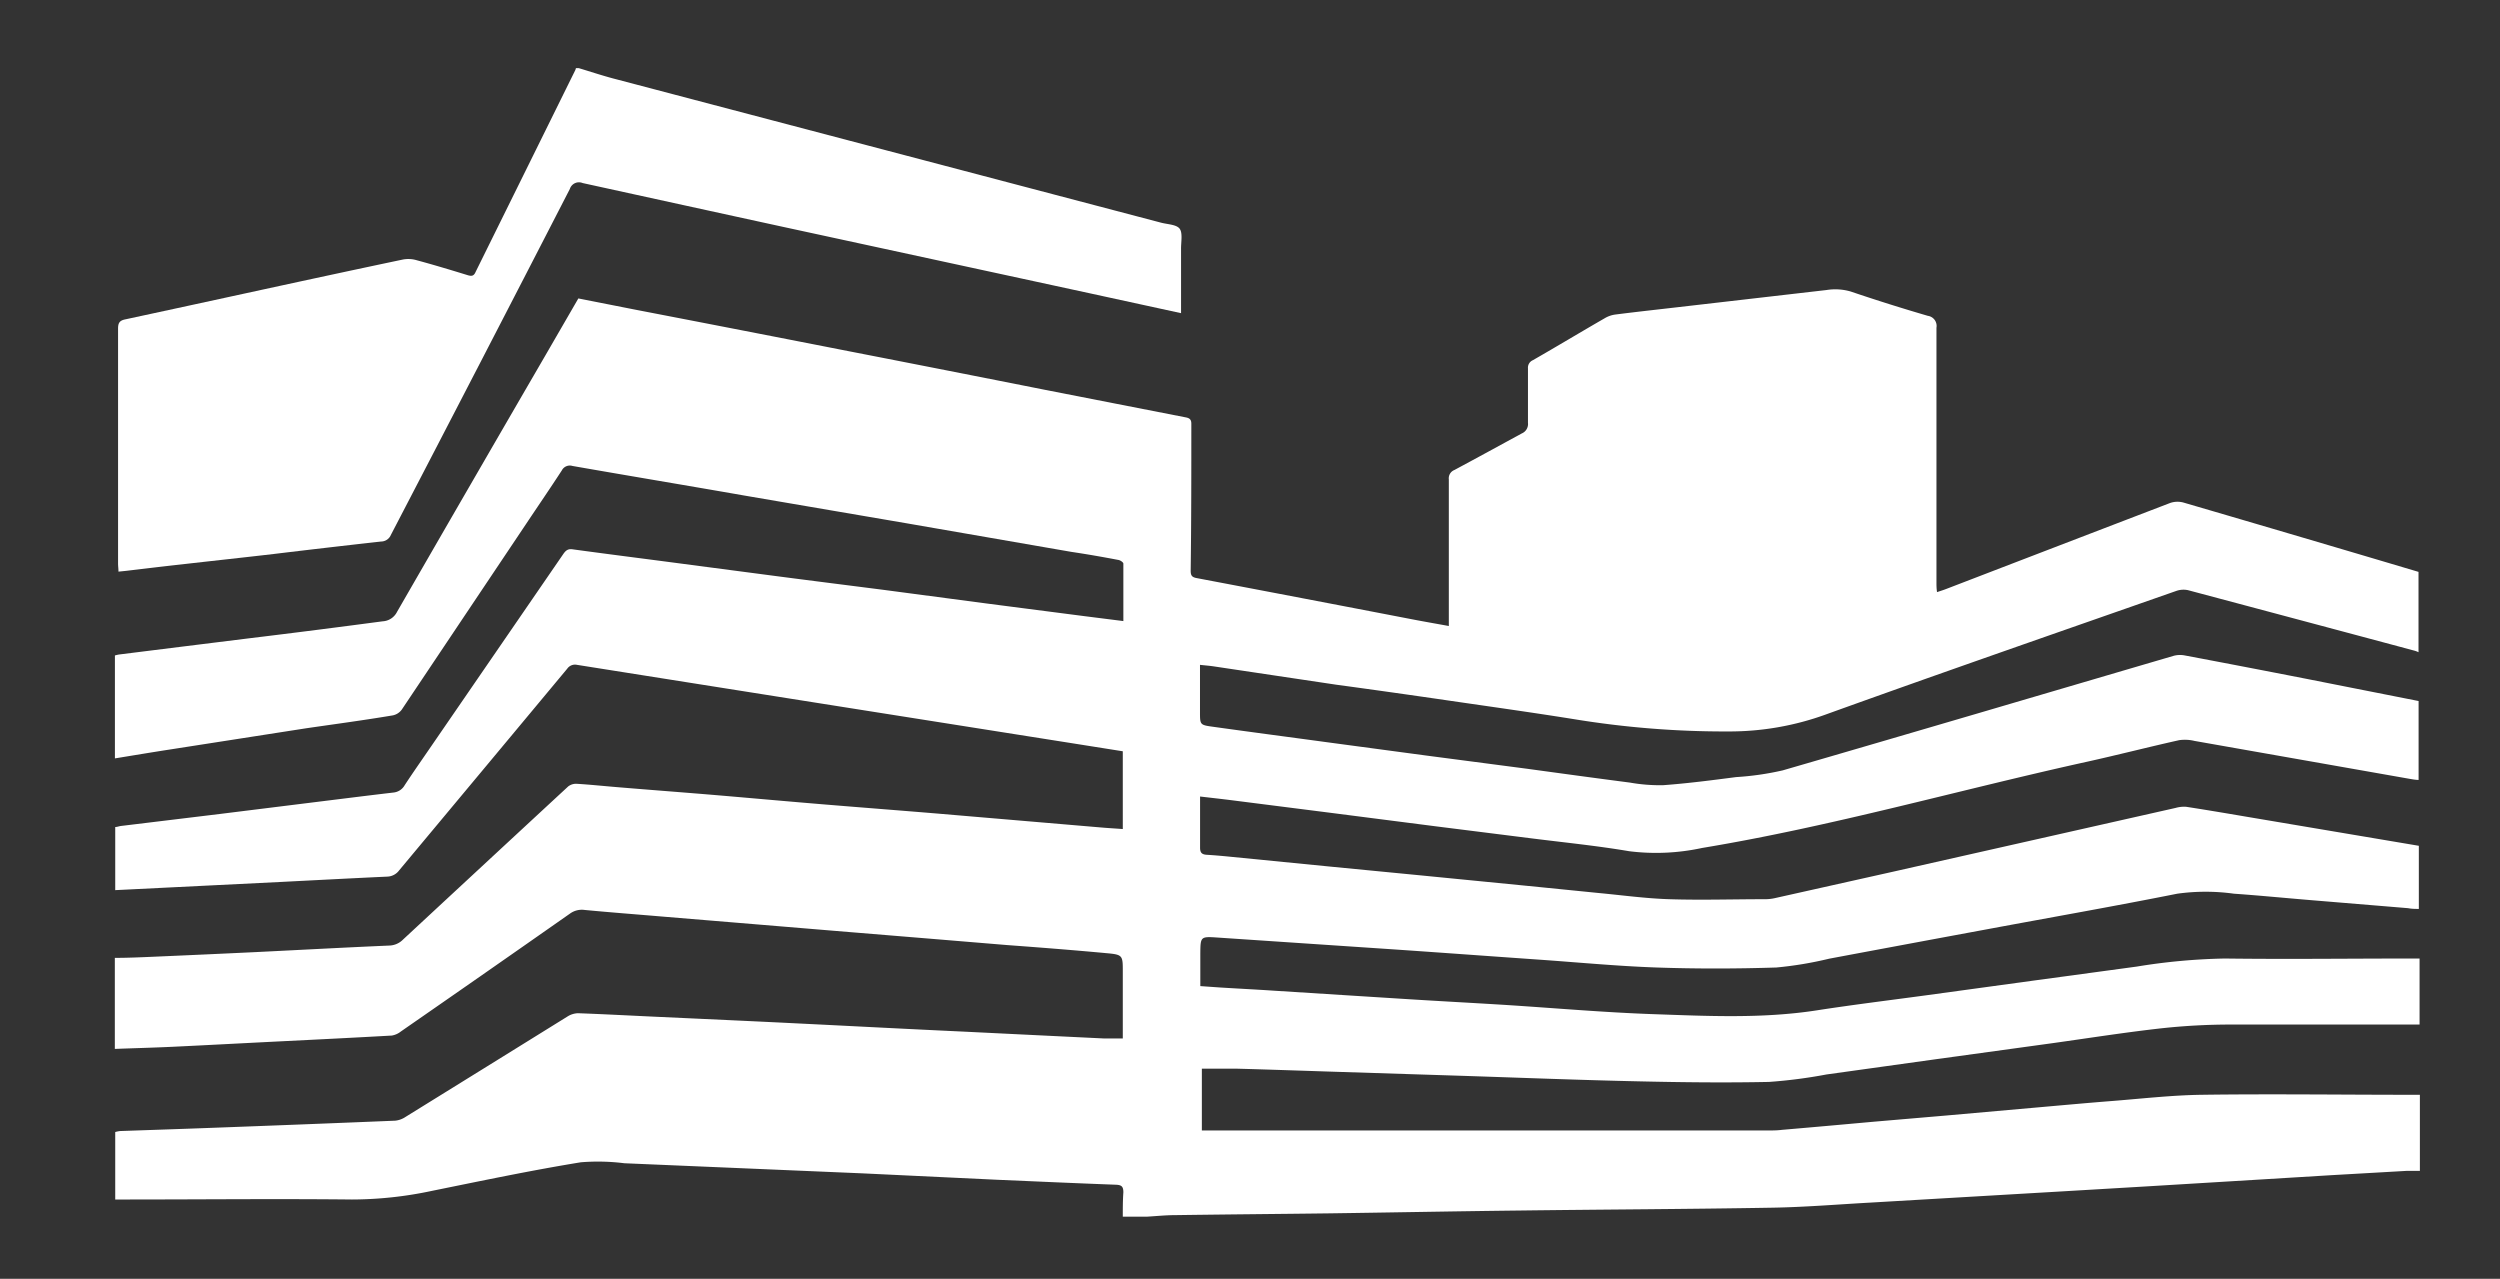 <?xml version="1.0" encoding="UTF-8"?>
<svg xmlns="http://www.w3.org/2000/svg" id="Ebene_1" data-name="Ebene 1" viewBox="0 0 308.94 158.03">
  <rect x="0" y="0" width="308.94" height="158.03" fill="#333333" stroke="none"/>
  <defs>
    <style>.cls-1{fill:#fff;}</style>
  </defs>
  <path class="cls-1" d="M298.87,70.67V80.6a2.92,2.92,0,0,0-.49-.19q-14-3.75-28-7.48a2.69,2.69,0,0,0-1.43.09C254.48,78.09,240,83.11,225.58,88.31a34.84,34.84,0,0,1-11.88,2.08,115.19,115.19,0,0,1-19.2-1.52c-5.06-.81-10.14-1.52-15.22-2.26-4.72-.69-9.45-1.36-14.17-2L150,82.35c-.54-.08-1.08-.12-1.71-.19V88c0,1.54,0,1.59,1.53,1.8,4.64.65,9.29,1.26,13.93,1.89l12.45,1.67L188.71,95c4.23.58,8.47,1.16,12.71,1.71a21.2,21.2,0,0,0,4.12.32c3-.22,6-.61,9-1a35.37,35.37,0,0,0,5.76-.83c16.13-4.68,32.24-9.44,48.36-14.17A3.12,3.12,0,0,1,270,81q7.47,1.41,14.93,2.87l13.95,2.76v9.75c-.38,0-.76-.08-1.14-.14l-26.55-4.68a5,5,0,0,0-1.91-.09c-3.8.85-7.57,1.82-11.36,2.66-15.88,3.5-31.53,8-47.59,10.66a26.84,26.84,0,0,1-9,.4c-3.95-.67-7.94-1.07-11.92-1.57l-11.85-1.49-13.24-1.7-12.11-1.54c-1.27-.16-2.54-.3-3.91-.46,0,2.21,0,4.27,0,6.33,0,.63.24.83.81.87,1,.06,2,.15,3,.25l12.06,1.19,11.54,1.12,12,1.18c3.35.33,6.69.67,10,1,2.85.27,5.69.66,8.55.75,3.95.13,7.92,0,11.88,0a5.35,5.35,0,0,0,1.13-.12l14.58-3.26,35-7.9a3.88,3.88,0,0,1,1.3-.14c2.41.37,4.82.78,7.24,1.19l21.52,3.63v7.8c-.44,0-.88,0-1.32-.09l-12.09-1c-3.15-.26-6.29-.57-9.44-.79a25.46,25.46,0,0,0-7,0c-7.77,1.55-15.58,2.92-23.37,4.37q-9.83,1.82-19.64,3.66a45.87,45.87,0,0,1-6.53,1.09c-4.93.16-9.88.17-14.81,0s-9.95-.66-14.93-1c-5.86-.41-11.72-.84-17.58-1.24l-21.73-1.46c-2.12-.14-2.12-.13-2.14,2,0,1.32,0,2.63,0,4l2.43.17c2.24.14,4.48.25,6.72.4l15.82,1c4.21.27,8.43.49,12.64.75,6.16.39,12.31.94,18.48,1.15,6.66.23,13.33.56,20-.46,4.51-.7,9-1.25,13.58-1.87l13.58-1.86,12.45-1.69a75,75,0,0,1,10.91-1c7.65.1,15.31,0,23,0,.35,0,.71,0,1.06,0v8.16c-.41,0-.82,0-1.24,0-7.36,0-14.71,0-22.07,0a79.68,79.68,0,0,0-8.47.45c-4.51.5-9,1.21-13.5,1.84l-14.53,2-13.49,1.88a61.58,61.58,0,0,1-7.1.92c-5.34.11-10.69.05-16-.07-7.35-.16-14.7-.45-22.05-.69l-16.64-.53c-3.72-.12-7.44-.25-11.16-.35-1.4,0-2.81,0-4.23,0v7.64h69.86c.61,0,1.24,0,1.85-.08,3.77-.32,7.53-.66,11.29-1l9-.77,11.28-1c3.06-.27,6.11-.55,9.17-.79,3.71-.29,7.41-.72,11.12-.77,8.6-.12,17.2,0,25.8,0,.38,0,.77,0,1.15,0v9.4c-.53,0-1.06,0-1.59,0l-9.28.53-9.19.56-13.7.83-10.16.6L241.6,148l-10.43.61c-4,.22-8.07.56-12.11.63-10.39.18-20.79.22-31.18.35-7.83.09-15.65.24-23.48.35-6.37.08-12.75.13-19.13.22-1.18,0-2.35.12-3.52.19h-3c0-1,0-2,.07-3,0-.75-.23-.93-1-.95-4.86-.18-9.73-.4-14.59-.61L106.62,145l-16.72-.71-12.74-.54a26.27,26.27,0,0,0-5.38-.12c-6.15,1-12.27,2.29-18.39,3.53a47.74,47.74,0,0,1-9.91,1.07c-9.33-.1-18.67,0-28,0-.41,0-.83,0-1.24,0v-8.34a4.25,4.25,0,0,1,.6-.12c3.72-.13,7.44-.25,11.15-.39q11.43-.42,22.84-.89a2.81,2.81,0,0,0,1.29-.47q10-6.19,20-12.4a2.58,2.58,0,0,1,1.3-.41c3.31.12,6.61.3,9.91.45,5.81.27,11.62.53,17.43.82,6.76.33,13.51.69,20.26,1q8.72.43,17.43.85c.75,0,1.5,0,2.3,0v-8.26c0-2,0-2.1-2-2.28-4.09-.38-8.18-.7-12.26-1l-9.18-.76-12.17-1-9.27-.77-12.08-1c-3.18-.27-6.36-.51-9.53-.81a2.49,2.49,0,0,0-1.81.44q-10.44,7.32-20.93,14.59a2.42,2.42,0,0,1-1.1.49c-4.62.26-9.25.49-13.88.72-4.43.22-8.85.46-13.27.67-2.36.11-4.72.17-7.08.26V118.37c1.59,0,3.18-.07,4.77-.14q6.28-.27,12.57-.57c5.51-.27,11-.57,16.54-.81a2.48,2.48,0,0,0,1.71-.72Q60,106.64,70.21,97.19a1.59,1.59,0,0,1,1.09-.33c1.77.11,3.53.3,5.3.44,3.85.32,7.7.61,11.55.93,4.62.39,9.23.81,13.85,1.19s9.17.73,13.76,1.11L136,102.25c.9.08,1.81.13,2.75.2V92.84l-5.92-.94-15.11-2.39-16.24-2.57L85.19,84.36l-13.88-2.2a1.17,1.17,0,0,0-1.21.47Q59.72,95.1,49.33,107.55a1.9,1.9,0,0,1-1.48.78c-4.33.2-8.67.43-13,.65L14.24,110v-7.8c.23,0,.46-.1.7-.13l12.2-1.48,12.47-1.55c3-.37,6-.75,9-1.1a1.79,1.79,0,0,0,1.4-.91c1.07-1.63,2.19-3.22,3.29-4.83L69.55,68.55c.3-.44.56-.76,1.19-.67,4.17.57,8.36,1.1,12.54,1.65l13,1.71c4.29.56,8.59,1.1,12.89,1.65l13,1.72,11.75,1.52,4.9.62c0-2.44,0-4.77,0-7.1,0-.16-.36-.4-.59-.45-1.94-.37-3.88-.71-5.83-1L112,64.66,92,61.24C84.91,60,77.82,58.82,70.74,57.58a1.11,1.11,0,0,0-1.31.55c-1.43,2.2-2.92,4.37-4.38,6.56q-7.69,11.48-15.4,23a1.83,1.83,0,0,1-1.09.71C45,89,41.4,89.48,37.82,90L21,92.62c-2.27.35-4.53.73-6.8,1.1V81a4.37,4.37,0,0,1,.52-.12q8-1,16.06-2,8.25-1,16.5-2.1a2.11,2.11,0,0,0,1.78-1.16q9.15-15.88,18.36-31.74l4.05-7,7.15,1.41Q92,40.87,105.29,43.48q12,2.34,23.93,4.71l17.27,3.38c.45.08.73.22.73.78,0,6,0,12.11-.08,18.17,0,.6.15.81.75.92q13.29,2.52,26.56,5.08c1.5.29,3,.55,4.59.84V76.17c0-5.64,0-11.29,0-16.93a1.1,1.1,0,0,1,.69-1.16c2.78-1.49,5.54-3,8.33-4.52a1.26,1.26,0,0,0,.76-1.31c0-2.24,0-4.49,0-6.74a1,1,0,0,1,.61-1c3-1.72,5.9-3.47,8.87-5.18a3.42,3.42,0,0,1,1.31-.46c2.58-.33,5.16-.61,7.74-.91l18.37-2.12a6.78,6.78,0,0,1,3,.19q4.72,1.6,9.52,3a1.26,1.26,0,0,1,1.06,1.47q0,15.74,0,31.47c0,.37,0,.73.07,1.2.48-.16.84-.27,1.19-.41q13.78-5.3,27.58-10.59a2.8,2.8,0,0,1,1.67-.07Q284.35,66.35,298.87,70.67Z"></path>
  <path class="cls-1" d="M71.52,8.42c1.4.42,2.78.88,4.19,1.26l67.78,17.84c.8.21,1.9.22,2.29.75s.16,1.64.17,2.49c0,2.33,0,4.67,0,7v.94l-11.07-2.41-38-8.23Q84.45,25.35,72,22.62a1.18,1.18,0,0,0-1.58.73q-11,21.39-22.12,42.76a1.32,1.32,0,0,1-1.21.81c-4.4.49-8.79,1-13.18,1.53-3.84.45-7.68.86-11.52,1.3-2.29.25-4.57.53-6.86.8l-.89.09c0-.37-.05-.68-.05-1q0-14.49,0-29c0-.65.12-1,.83-1.16,11.46-2.46,22.92-5,34.38-7.41a3.63,3.63,0,0,1,1.7.09c2.11.57,4.2,1.2,6.28,1.84.51.16.78.11,1-.41Q64.94,21.13,71.09,8.67a1.47,1.47,0,0,0,.08-.25Z"></path>
</svg>

